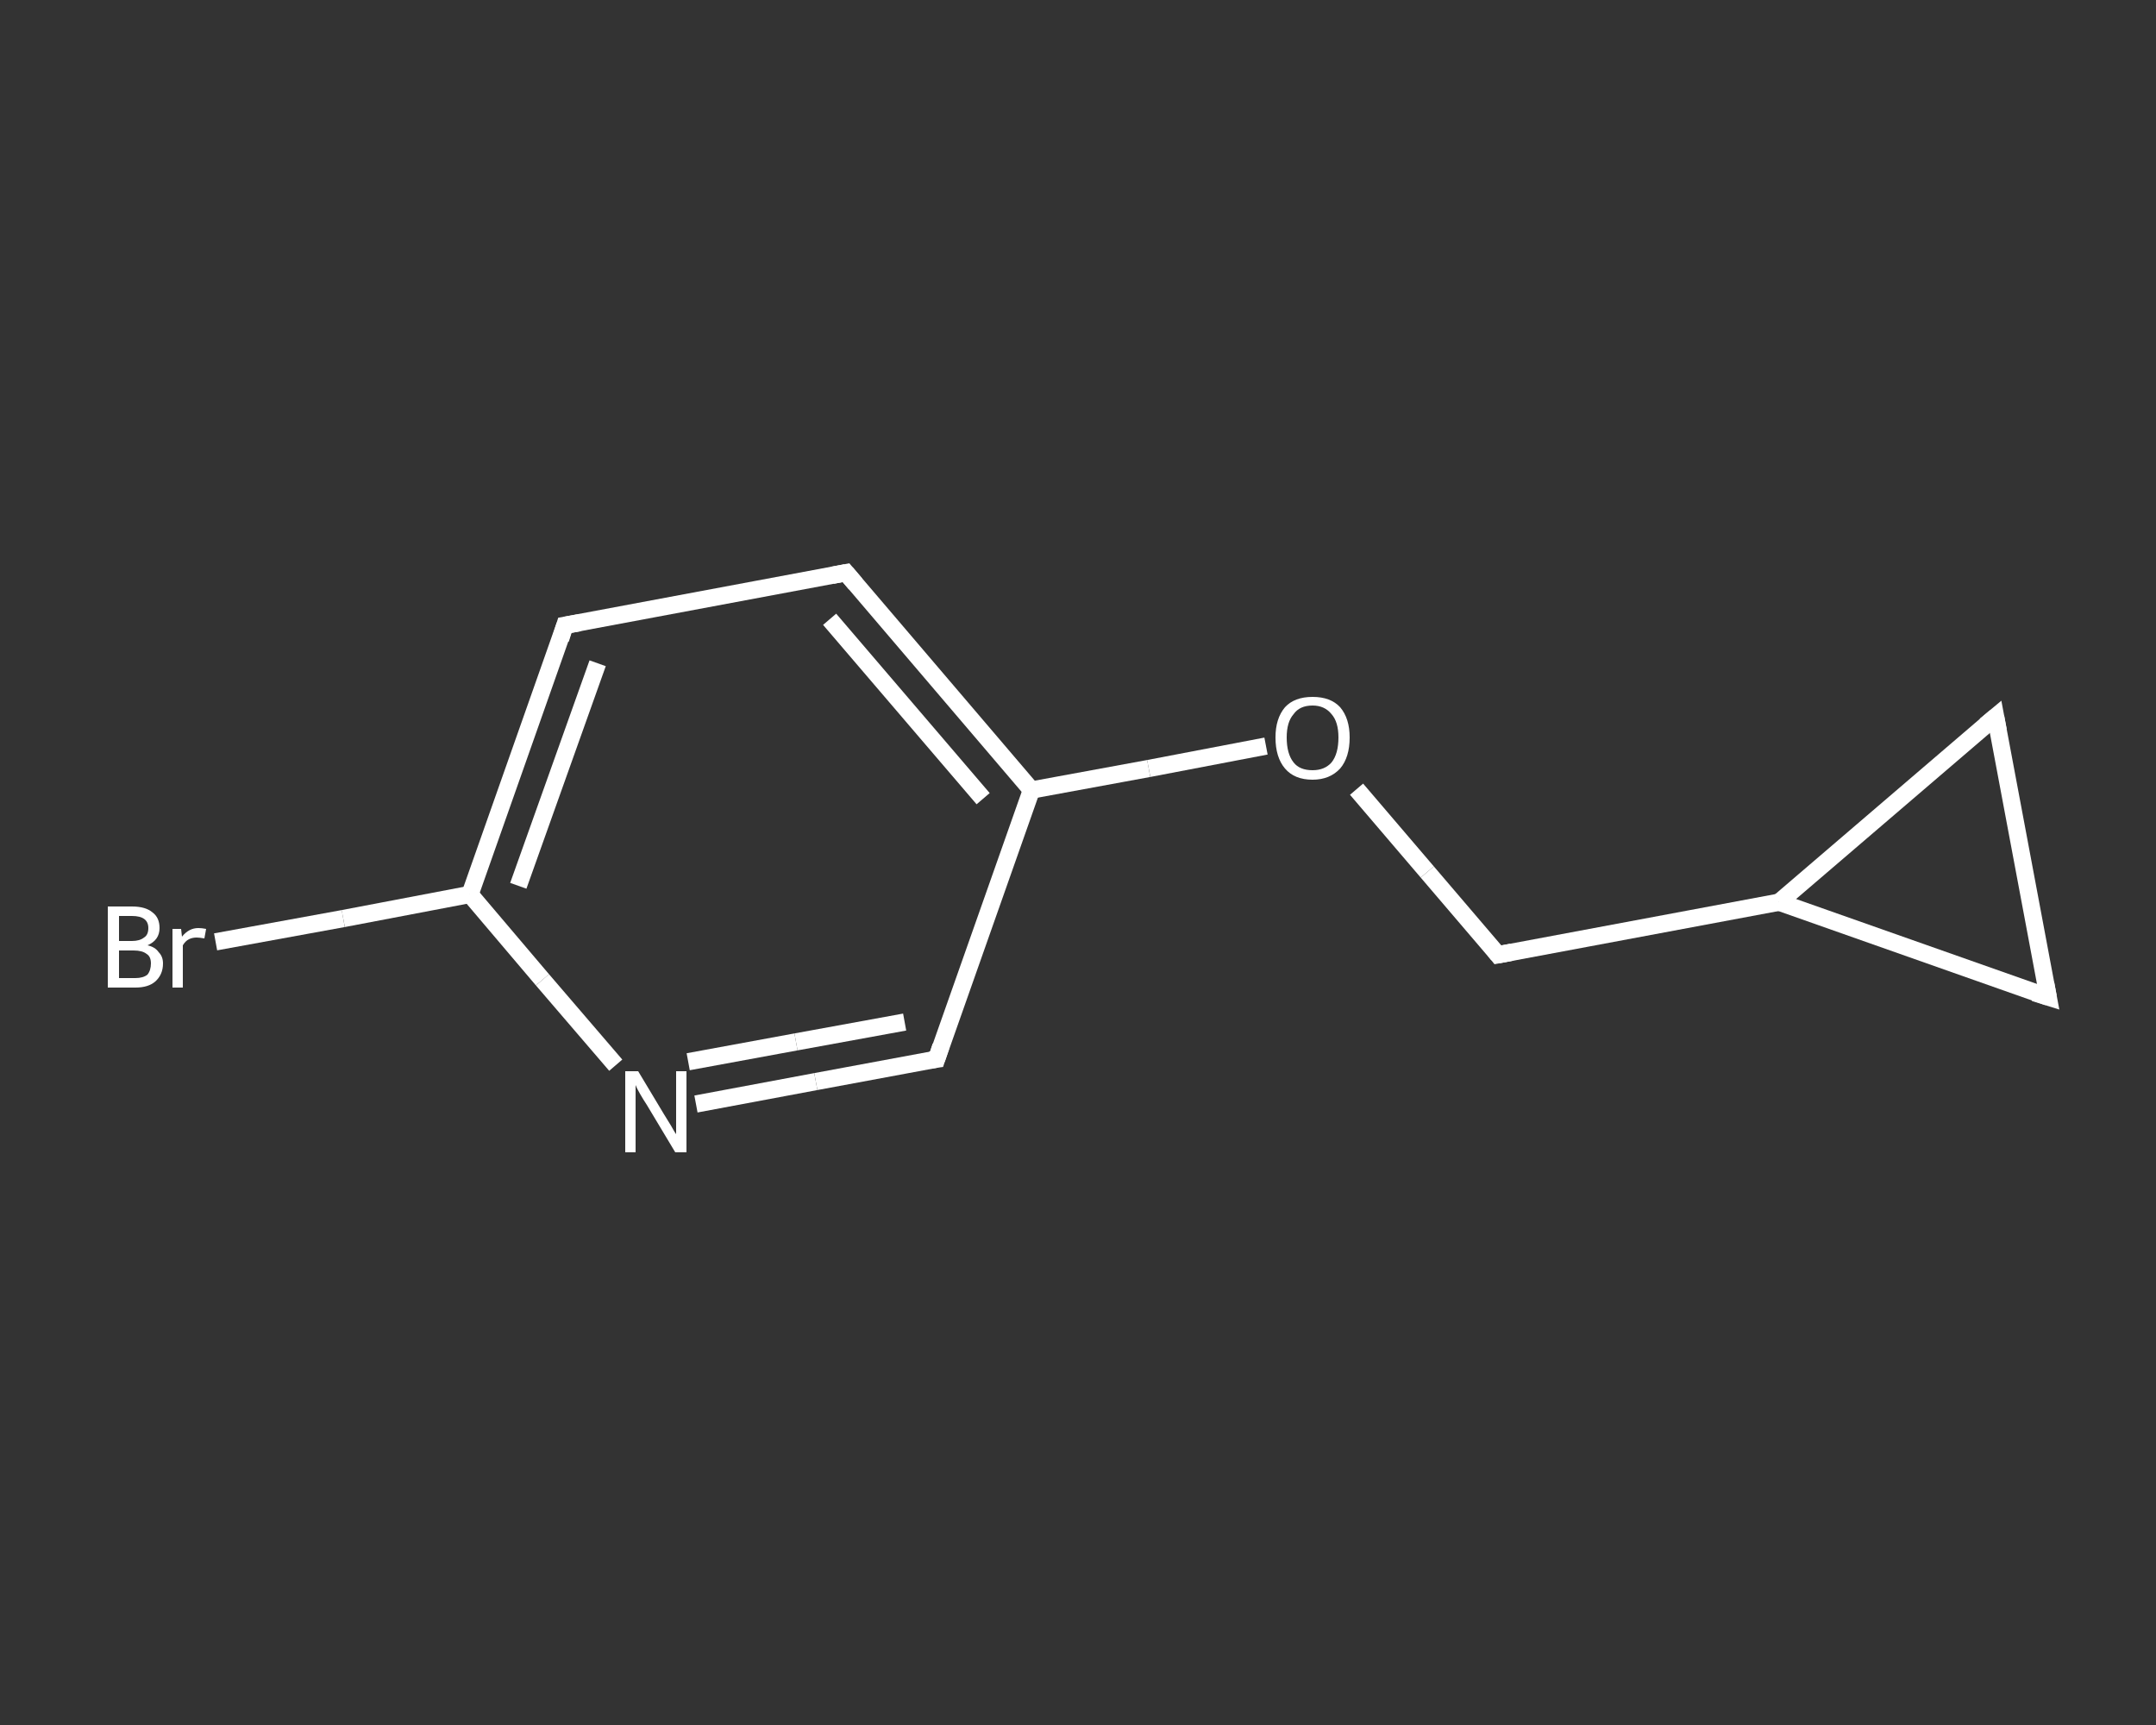 <?xml version='1.0' encoding='iso-8859-1'?>
<svg version='1.1' baseProfile='full'
              xmlns='http://www.w3.org/2000/svg'
                      xmlns:rdkit='http://www.rdkit.org/xml'
                      xmlns:xlink='http://www.w3.org/1999/xlink'
                  xml:space='preserve'
width='250px' height='200px' viewBox='0 0 250 200'>
<rect x="0" y="0" width="250" height="200" fill="#333333" stroke="none"/>
<!-- END OF HEADER -->
<rect style='opacity:1.0;fill:transparent;stroke:none' width='250.0' height='200.0' x='0.0' y='0.0'> </rect>
<path class='bond-0 atom-0 atom-1' d='M 25.0,109.2 L 39.8,106.5' style='fill:none;fill-rule:evenodd;stroke:#FFFFFF;stroke-width:2.0px;stroke-linecap:butt;stroke-linejoin:miter;stroke-opacity:1' />
<path class='bond-0 atom-0 atom-1' d='M 39.8,106.5 L 54.5,103.7' style='fill:none;fill-rule:evenodd;stroke:#FFFFFF;stroke-width:2.0px;stroke-linecap:butt;stroke-linejoin:miter;stroke-opacity:1' />
<path class='bond-1 atom-1 atom-2' d='M 54.5,103.7 L 65.5,72.5' style='fill:none;fill-rule:evenodd;stroke:#FFFFFF;stroke-width:2.0px;stroke-linecap:butt;stroke-linejoin:miter;stroke-opacity:1' />
<path class='bond-1 atom-1 atom-2' d='M 60.1,102.7 L 69.3,76.9' style='fill:none;fill-rule:evenodd;stroke:#FFFFFF;stroke-width:2.0px;stroke-linecap:butt;stroke-linejoin:miter;stroke-opacity:1' />
<path class='bond-2 atom-2 atom-3' d='M 65.5,72.5 L 98.1,66.4' style='fill:none;fill-rule:evenodd;stroke:#FFFFFF;stroke-width:2.0px;stroke-linecap:butt;stroke-linejoin:miter;stroke-opacity:1' />
<path class='bond-3 atom-3 atom-4' d='M 98.1,66.4 L 119.6,91.6' style='fill:none;fill-rule:evenodd;stroke:#FFFFFF;stroke-width:2.0px;stroke-linecap:butt;stroke-linejoin:miter;stroke-opacity:1' />
<path class='bond-3 atom-3 atom-4' d='M 96.2,71.8 L 114.0,92.6' style='fill:none;fill-rule:evenodd;stroke:#FFFFFF;stroke-width:2.0px;stroke-linecap:butt;stroke-linejoin:miter;stroke-opacity:1' />
<path class='bond-4 atom-4 atom-5' d='M 119.6,91.6 L 133.2,89.1' style='fill:none;fill-rule:evenodd;stroke:#FFFFFF;stroke-width:2.0px;stroke-linecap:butt;stroke-linejoin:miter;stroke-opacity:1' />
<path class='bond-4 atom-4 atom-5' d='M 133.2,89.1 L 146.8,86.5' style='fill:none;fill-rule:evenodd;stroke:#FFFFFF;stroke-width:2.0px;stroke-linecap:butt;stroke-linejoin:miter;stroke-opacity:1' />
<path class='bond-5 atom-5 atom-6' d='M 157.3,91.5 L 165.5,101.1' style='fill:none;fill-rule:evenodd;stroke:#FFFFFF;stroke-width:2.0px;stroke-linecap:butt;stroke-linejoin:miter;stroke-opacity:1' />
<path class='bond-5 atom-5 atom-6' d='M 165.5,101.1 L 173.7,110.7' style='fill:none;fill-rule:evenodd;stroke:#FFFFFF;stroke-width:2.0px;stroke-linecap:butt;stroke-linejoin:miter;stroke-opacity:1' />
<path class='bond-6 atom-6 atom-7' d='M 173.7,110.7 L 206.3,104.6' style='fill:none;fill-rule:evenodd;stroke:#FFFFFF;stroke-width:2.0px;stroke-linecap:butt;stroke-linejoin:miter;stroke-opacity:1' />
<path class='bond-7 atom-7 atom-8' d='M 206.3,104.6 L 231.4,83.1' style='fill:none;fill-rule:evenodd;stroke:#FFFFFF;stroke-width:2.0px;stroke-linecap:butt;stroke-linejoin:miter;stroke-opacity:1' />
<path class='bond-8 atom-8 atom-9' d='M 231.4,83.1 L 237.5,115.6' style='fill:none;fill-rule:evenodd;stroke:#FFFFFF;stroke-width:2.0px;stroke-linecap:butt;stroke-linejoin:miter;stroke-opacity:1' />
<path class='bond-9 atom-4 atom-10' d='M 119.6,91.6 L 108.6,122.8' style='fill:none;fill-rule:evenodd;stroke:#FFFFFF;stroke-width:2.0px;stroke-linecap:butt;stroke-linejoin:miter;stroke-opacity:1' />
<path class='bond-10 atom-10 atom-11' d='M 108.6,122.8 L 94.6,125.4' style='fill:none;fill-rule:evenodd;stroke:#FFFFFF;stroke-width:2.0px;stroke-linecap:butt;stroke-linejoin:miter;stroke-opacity:1' />
<path class='bond-10 atom-10 atom-11' d='M 94.6,125.4 L 80.7,128.0' style='fill:none;fill-rule:evenodd;stroke:#FFFFFF;stroke-width:2.0px;stroke-linecap:butt;stroke-linejoin:miter;stroke-opacity:1' />
<path class='bond-10 atom-10 atom-11' d='M 104.9,118.5 L 92.3,120.8' style='fill:none;fill-rule:evenodd;stroke:#FFFFFF;stroke-width:2.0px;stroke-linecap:butt;stroke-linejoin:miter;stroke-opacity:1' />
<path class='bond-10 atom-10 atom-11' d='M 92.3,120.8 L 79.8,123.1' style='fill:none;fill-rule:evenodd;stroke:#FFFFFF;stroke-width:2.0px;stroke-linecap:butt;stroke-linejoin:miter;stroke-opacity:1' />
<path class='bond-11 atom-11 atom-1' d='M 71.4,123.5 L 62.9,113.6' style='fill:none;fill-rule:evenodd;stroke:#FFFFFF;stroke-width:2.0px;stroke-linecap:butt;stroke-linejoin:miter;stroke-opacity:1' />
<path class='bond-11 atom-11 atom-1' d='M 62.9,113.6 L 54.5,103.7' style='fill:none;fill-rule:evenodd;stroke:#FFFFFF;stroke-width:2.0px;stroke-linecap:butt;stroke-linejoin:miter;stroke-opacity:1' />
<path class='bond-12 atom-9 atom-7' d='M 237.5,115.6 L 206.3,104.6' style='fill:none;fill-rule:evenodd;stroke:#FFFFFF;stroke-width:2.0px;stroke-linecap:butt;stroke-linejoin:miter;stroke-opacity:1' />
<path d='M 65.0,74.1 L 65.5,72.5 L 67.2,72.2' style='fill:none;stroke:#FFFFFF;stroke-width:2.0px;stroke-linecap:butt;stroke-linejoin:miter;stroke-opacity:1;' />
<path d='M 96.5,66.7 L 98.1,66.4 L 99.2,67.7' style='fill:none;stroke:#FFFFFF;stroke-width:2.0px;stroke-linecap:butt;stroke-linejoin:miter;stroke-opacity:1;' />
<path d='M 173.3,110.2 L 173.7,110.7 L 175.3,110.4' style='fill:none;stroke:#FFFFFF;stroke-width:2.0px;stroke-linecap:butt;stroke-linejoin:miter;stroke-opacity:1;' />
<path d='M 230.2,84.1 L 231.4,83.1 L 231.7,84.7' style='fill:none;stroke:#FFFFFF;stroke-width:2.0px;stroke-linecap:butt;stroke-linejoin:miter;stroke-opacity:1;' />
<path d='M 237.2,114.0 L 237.5,115.6 L 235.9,115.1' style='fill:none;stroke:#FFFFFF;stroke-width:2.0px;stroke-linecap:butt;stroke-linejoin:miter;stroke-opacity:1;' />
<path d='M 109.1,121.3 L 108.6,122.8 L 107.9,122.9' style='fill:none;stroke:#FFFFFF;stroke-width:2.0px;stroke-linecap:butt;stroke-linejoin:miter;stroke-opacity:1;' />
<path class='atom-0' d='M 17.1 109.6
Q 18.0 109.8, 18.4 110.4
Q 18.9 110.9, 18.9 111.7
Q 18.9 113.0, 18.0 113.8
Q 17.2 114.5, 15.7 114.5
L 12.5 114.5
L 12.5 105.1
L 15.3 105.1
Q 16.9 105.1, 17.7 105.8
Q 18.5 106.4, 18.5 107.6
Q 18.5 109.0, 17.1 109.6
M 13.8 106.2
L 13.8 109.1
L 15.3 109.1
Q 16.2 109.1, 16.7 108.7
Q 17.2 108.4, 17.2 107.6
Q 17.2 106.2, 15.3 106.2
L 13.8 106.2
M 15.7 113.4
Q 16.6 113.4, 17.1 113.0
Q 17.5 112.5, 17.5 111.7
Q 17.5 110.9, 17.0 110.6
Q 16.5 110.2, 15.5 110.2
L 13.8 110.2
L 13.8 113.4
L 15.7 113.4
' fill='#FFFFFF'/>
<path class='atom-0' d='M 21.0 107.7
L 21.1 108.6
Q 21.9 107.6, 23.0 107.6
Q 23.4 107.6, 23.9 107.7
L 23.7 108.8
Q 23.1 108.7, 22.8 108.7
Q 22.3 108.7, 21.9 108.9
Q 21.5 109.1, 21.2 109.6
L 21.2 114.5
L 20.0 114.5
L 20.0 107.7
L 21.0 107.7
' fill='#FFFFFF'/>
<path class='atom-5' d='M 147.9 85.5
Q 147.9 83.3, 149.0 82.0
Q 150.1 80.8, 152.2 80.8
Q 154.3 80.8, 155.4 82.0
Q 156.5 83.3, 156.5 85.5
Q 156.5 87.8, 155.4 89.1
Q 154.2 90.4, 152.2 90.4
Q 150.1 90.4, 149.0 89.1
Q 147.9 87.8, 147.9 85.5
M 152.2 89.3
Q 153.6 89.3, 154.4 88.4
Q 155.2 87.4, 155.2 85.5
Q 155.2 83.7, 154.4 82.8
Q 153.6 81.8, 152.2 81.8
Q 150.7 81.8, 150.0 82.8
Q 149.2 83.7, 149.2 85.5
Q 149.2 87.4, 150.0 88.4
Q 150.7 89.3, 152.2 89.3
' fill='#FFFFFF'/>
<path class='atom-11' d='M 74.0 124.2
L 77.0 129.2
Q 77.3 129.7, 77.8 130.5
Q 78.3 131.4, 78.4 131.5
L 78.4 124.2
L 79.6 124.2
L 79.6 133.6
L 78.3 133.6
L 75.0 128.1
Q 74.6 127.5, 74.2 126.8
Q 73.8 126.1, 73.7 125.8
L 73.7 133.6
L 72.5 133.6
L 72.5 124.2
L 74.0 124.2
' fill='#FFFFFF'/>
</svg>
